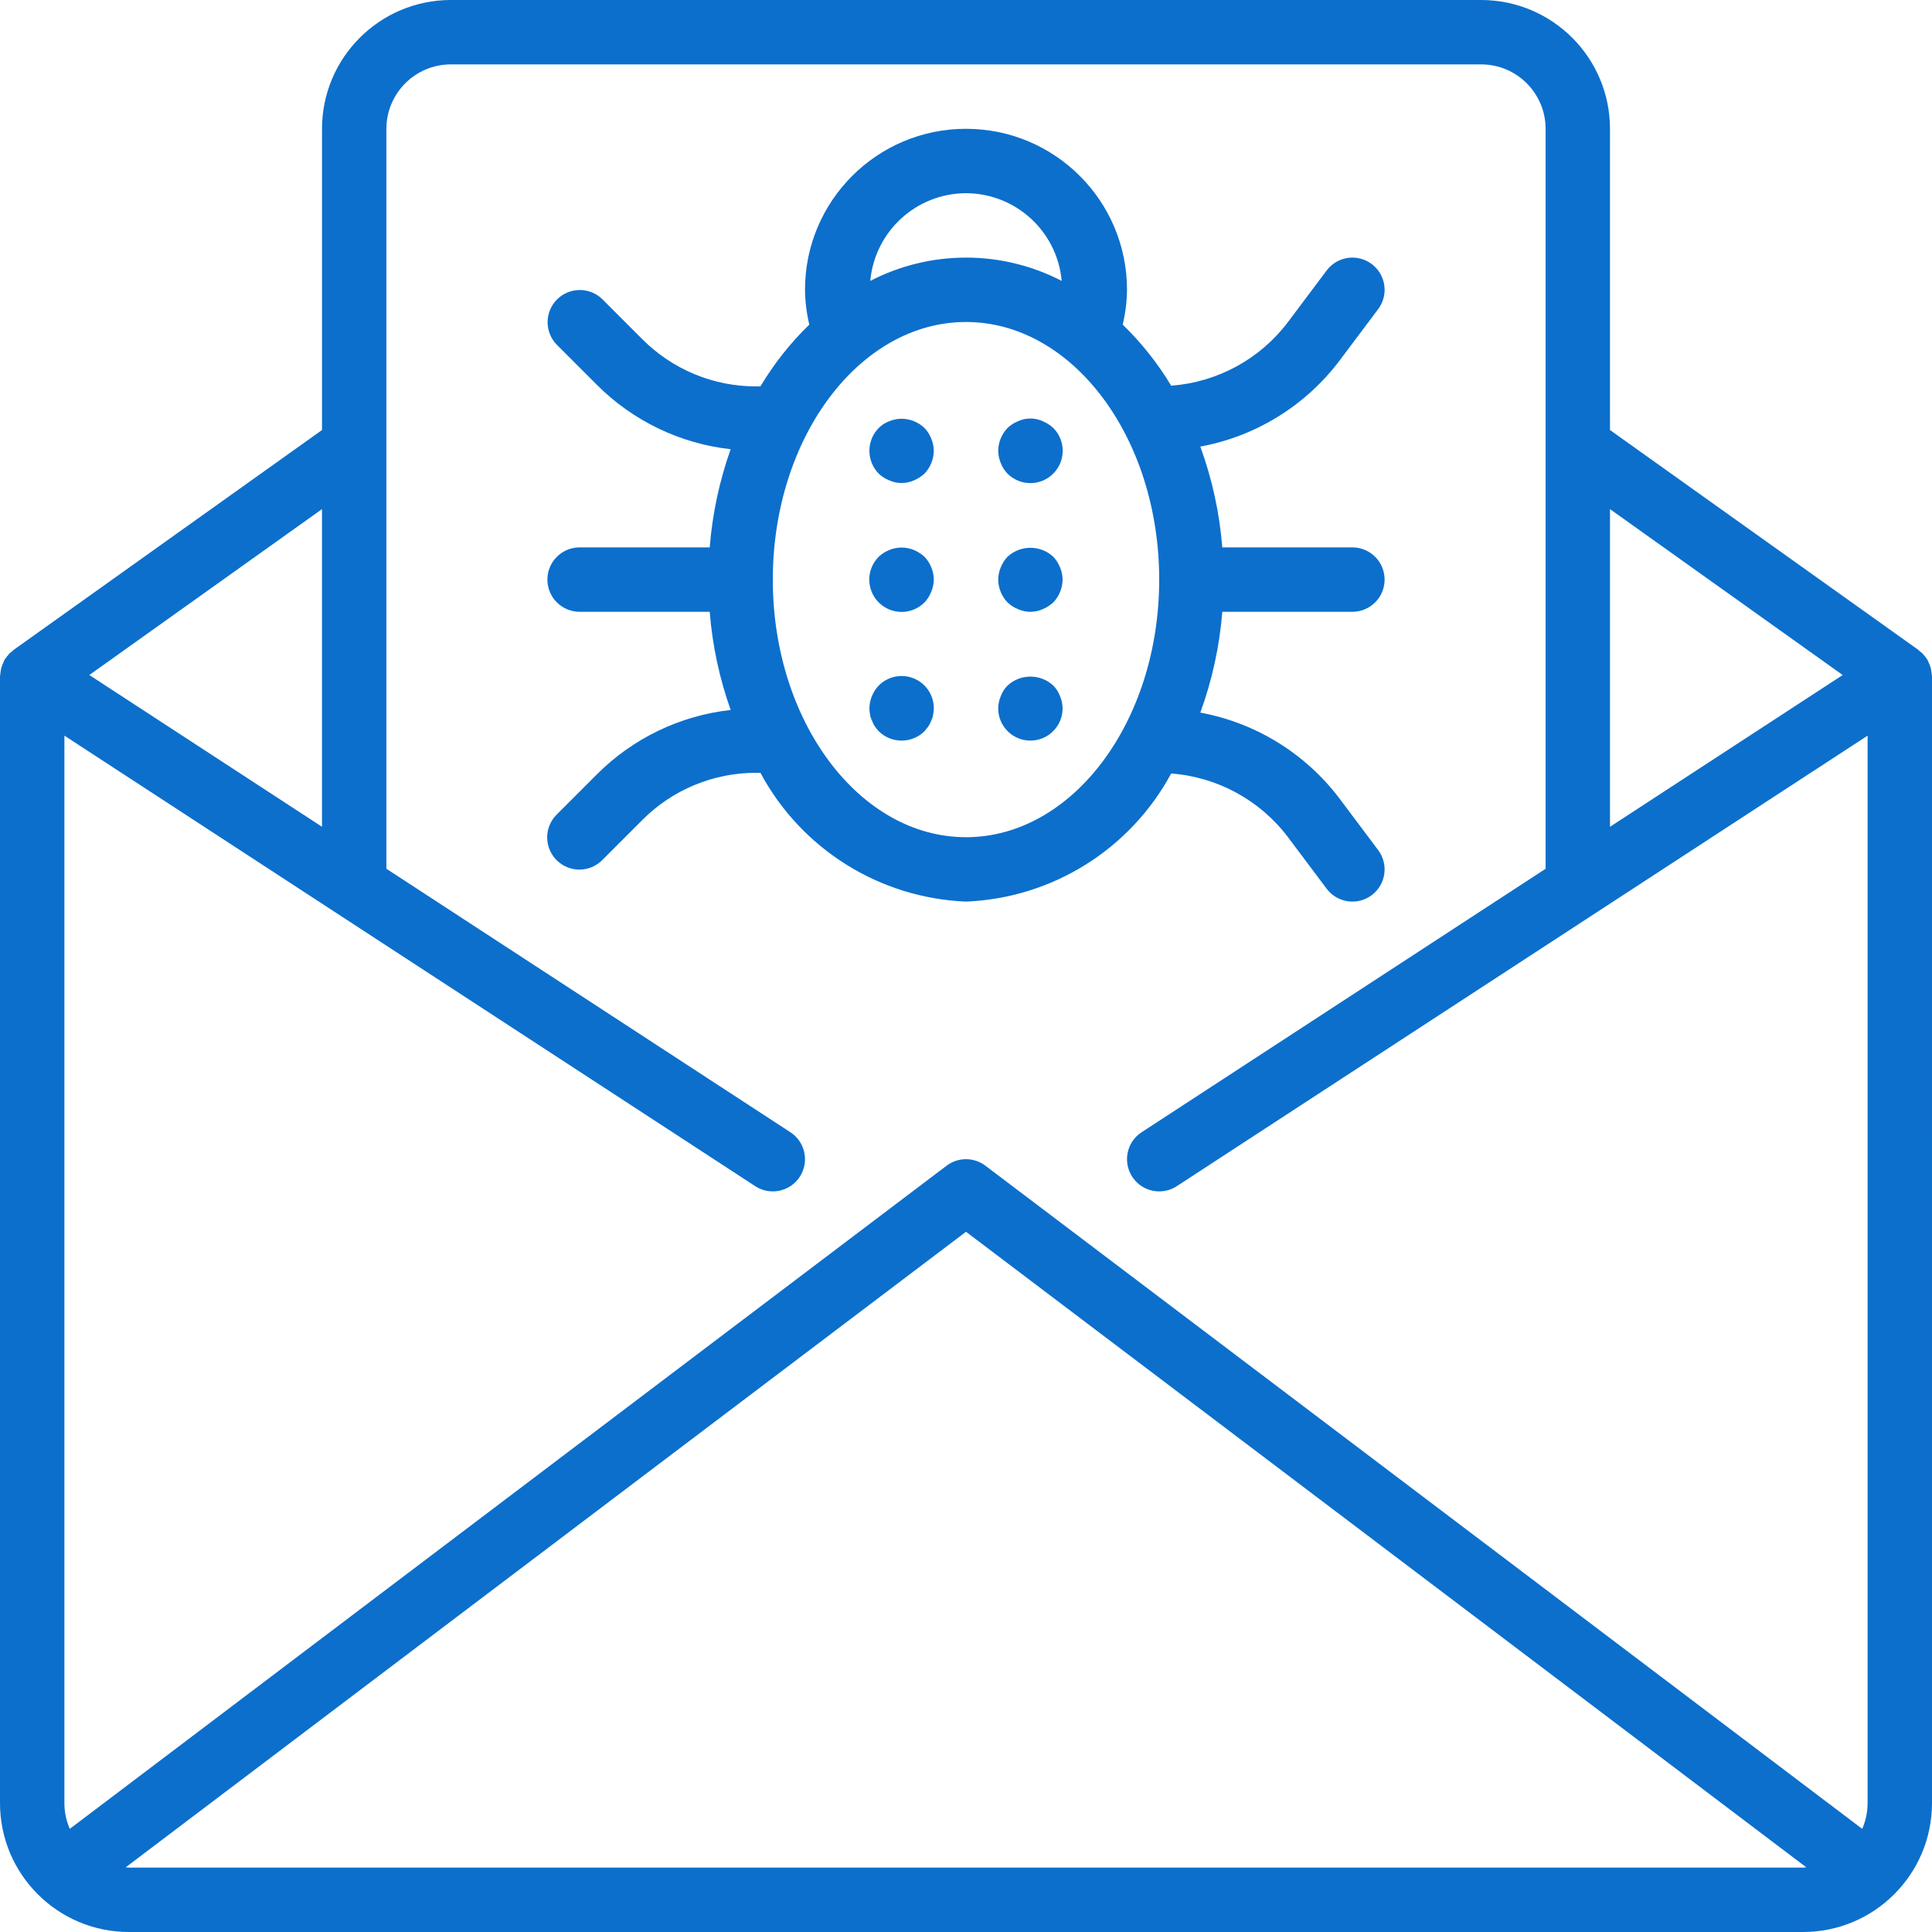 <?xml version="1.0" encoding="iso-8859-1"?>
<!-- Generator: Adobe Illustrator 19.0.0, SVG Export Plug-In . SVG Version: 6.00 Build 0)  -->
<svg xmlns="http://www.w3.org/2000/svg" xmlns:xlink="http://www.w3.org/1999/xlink" version="1.1" id="Capa_1" x="0px" y="0px" viewBox="0 0 512 512" style="enable-background:new 0 0 512 512;fill:#0c6fcc;" xml:space="preserve" width="512px" height="512px">
<g>
	<g>
		<g>
			<path d="M310.371,204.988c12.267,0.914,23.548,7.063,30.963,16.879l10.242,13.654c2.828,3.769,8.177,4.532,11.946,1.704     c3.769-2.828,4.532-8.177,1.704-11.946l-10.233-13.646c-9.019-11.938-22.181-20.067-36.895-22.786     c3.137-8.601,5.096-17.587,5.824-26.714H358.4c4.713,0,8.533-3.821,8.533-8.533c0-4.713-3.82-8.533-8.533-8.533h-34.479     c-0.727-9.126-2.686-18.112-5.823-26.714c14.709-2.717,27.869-10.843,36.886-22.778l10.242-13.654     c1.83-2.438,2.219-5.667,1.022-8.471c-1.197-2.804-3.799-4.756-6.825-5.121c-3.026-0.365-6.018,0.912-7.847,3.35l-10.25,13.663     c-7.413,9.812-18.69,15.959-30.954,16.87c-3.563-5.928-7.881-11.369-12.844-16.186c0.721-3.024,1.104-6.118,1.14-9.226     c0-23.564-19.103-42.667-42.667-42.667S213.333,53.236,213.333,76.8c0.037,3.108,0.419,6.203,1.14,9.226     c-5.016,4.868-9.372,10.373-12.957,16.374h-1.067c-11.345,0.032-22.231-4.475-30.234-12.517L159.633,79.3     c-3.341-3.281-8.701-3.256-12.012,0.054s-3.335,8.671-0.054,12.012l10.583,10.583c9.535,9.575,22.054,15.607,35.484,17.099     c-2.983,8.392-4.851,17.14-5.555,26.018H153.6c-4.713,0-8.533,3.821-8.533,8.533c0,4.713,3.821,8.533,8.533,8.533h34.479     c0.704,8.879,2.572,17.626,5.555,26.018c-13.43,1.492-25.949,7.524-35.484,17.099l-10.583,10.584     c-2.188,2.149-3.055,5.307-2.27,8.271c0.785,2.965,3.1,5.28,6.065,6.065c2.965,0.785,6.122-0.082,8.271-2.27l10.583-10.583     c8.002-8.042,18.889-12.549,30.234-12.516h1.067c10.844,20.215,31.563,33.195,54.483,34.133     C278.844,238.005,299.507,225.104,310.371,204.988z M256,51.2c13.184,0.041,24.171,10.109,25.361,23.24     c-15.906-8.231-34.817-8.231-50.723,0C231.828,61.309,242.816,51.241,256,51.2z M256,221.867c-28.233,0-51.2-30.625-51.2-68.267     c0-37.642,22.967-68.267,51.2-68.267c28.233,0,51.2,30.625,51.2,68.267C307.2,191.242,284.233,221.867,256,221.867z" fill="#0c6fcc"/>
			<path d="M244.992,113.408c-0.817-0.771-1.773-1.381-2.817-1.796c-2.078-0.85-4.406-0.85-6.483,0     c-1.055,0.393-2.016,1.005-2.817,1.796c-3.3,3.365-3.3,8.752,0,12.117c0.817,0.771,1.773,1.379,2.817,1.792     c2.065,0.911,4.418,0.911,6.483,0c1.033-0.435,1.985-1.041,2.817-1.792c1.557-1.637,2.441-3.799,2.475-6.058     c-0.013-1.116-0.245-2.219-0.683-3.246C246.372,115.177,245.764,114.222,244.992,113.408z" fill="#0c6fcc"/>
			<path d="M276.308,111.612c-2.059-0.938-4.424-0.938-6.483,0c-1.045,0.413-2.001,1.022-2.817,1.796     c-1.561,1.634-2.445,3.799-2.475,6.059c0.014,1.115,0.246,2.216,0.683,3.242c0.393,1.055,1.003,2.014,1.792,2.817     c3.347,3.339,8.766,3.335,12.109-0.008c3.343-3.343,3.346-8.762,0.008-12.109C278.295,112.655,277.342,112.047,276.308,111.612z" fill="#0c6fcc"/>
			<path d="M279.125,147.541c-3.421-3.158-8.695-3.158-12.117,0c-0.772,0.814-1.38,1.769-1.792,2.813     c-0.438,1.027-0.67,2.13-0.683,3.246c0.03,2.26,0.914,4.424,2.475,6.059c0.817,0.771,1.773,1.379,2.817,1.792     c2.065,0.911,4.418,0.911,6.483,0c1.033-0.435,1.985-1.041,2.817-1.792c1.557-1.637,2.441-3.8,2.475-6.059     c-0.013-1.116-0.245-2.219-0.683-3.246C280.505,149.311,279.897,148.356,279.125,147.541z" fill="#0c6fcc"/>
			<path d="M242.175,145.746c-2.078-0.85-4.406-0.85-6.483,0c-1.045,0.413-2.001,1.022-2.817,1.795     c-3.346,3.346-3.346,8.771,0,12.117c3.346,3.346,8.771,3.346,12.117,0c0.771-0.816,1.379-1.772,1.792-2.817     c0.437-1.026,0.669-2.127,0.683-3.242c-0.033-2.259-0.917-4.422-2.475-6.059C244.161,146.788,243.209,146.181,242.175,145.746z" fill="#0c6fcc"/>
			<path d="M279.125,181.675c-3.421-3.158-8.695-3.158-12.117,0c-0.79,0.8-1.4,1.759-1.792,2.813     c-0.438,1.027-0.67,2.13-0.683,3.246c0,4.713,3.821,8.533,8.533,8.533c4.713,0,8.533-3.82,8.533-8.533     c-0.013-1.116-0.245-2.219-0.683-3.246C280.525,183.434,279.915,182.475,279.125,181.675z" fill="#0c6fcc"/>
			<path d="M242.206,179.803c-3.202-1.329-6.89-0.59-9.331,1.872c-1.561,1.634-2.445,3.799-2.475,6.059     c0.014,0.544,0.07,1.086,0.167,1.621c0.083,0.565,0.258,1.112,0.517,1.621c0.184,0.545,0.442,1.062,0.767,1.538     c0.317,0.446,0.659,0.873,1.025,1.279c3.365,3.3,8.752,3.3,12.117,0c0.341-0.429,0.683-0.854,1.025-1.279     c0.321-0.477,0.579-0.994,0.767-1.538c0.26-0.508,0.432-1.056,0.508-1.621c0.104-0.535,0.162-1.077,0.175-1.621     C247.487,184.267,245.408,181.132,242.206,179.803z" fill="#0c6fcc"/>
			<path d="M511.87,178.247c-0.03-0.262-0.051-0.511-0.105-0.769c-0.089-0.417-0.209-0.827-0.36-1.226     c-0.093-0.25-0.192-0.48-0.307-0.718c-0.121-0.251-0.2-0.52-0.345-0.758c-0.044-0.072-0.112-0.128-0.158-0.2     c-0.282-0.431-0.602-0.836-0.957-1.209c-0.07-0.074-0.115-0.165-0.187-0.236c-0.241-0.209-0.494-0.405-0.758-0.586     c-0.109-0.086-0.162-0.213-0.277-0.295l-81.75-58.287V34.133C426.647,15.29,411.376,0.02,392.533,0H119.467     c-18.843,0.02-34.113,15.29-34.133,34.133v79.829L3.583,172.25c-0.115,0.082-0.168,0.209-0.277,0.296     c-0.263,0.181-0.515,0.377-0.756,0.585c-0.073,0.073-0.119,0.164-0.19,0.24c-0.354,0.372-0.673,0.776-0.955,1.205     c-0.046,0.071-0.115,0.128-0.159,0.201c-0.145,0.239-0.224,0.507-0.345,0.759c-0.115,0.237-0.213,0.467-0.306,0.716     c-0.151,0.398-0.271,0.808-0.36,1.224c-0.054,0.259-0.075,0.509-0.105,0.772c-0.061,0.314-0.105,0.632-0.13,0.951v298.667     C0.02,496.71,15.29,511.98,34.133,512h443.733c18.843-0.02,34.113-15.29,34.133-34.133V179.2     C511.975,178.88,511.932,178.562,511.87,178.247z M426.667,134.922l61.664,43.966l-61.664,40.216V134.922z M85.333,134.922     v84.181l-61.664-40.216L85.333,134.922z M477.867,494.933H34.133c-0.278,0-0.537-0.069-0.811-0.082L256,326.433l222.678,168.418     C478.404,494.864,478.145,494.933,477.867,494.933z M494.933,477.867c-0.002,2.341-0.49,4.655-1.431,6.798L261.15,308.929     c-3.045-2.308-7.254-2.308-10.3,0L18.498,484.665c-0.942-2.143-1.429-4.457-1.431-6.798V194.954l183.075,119.392     c2.553,1.664,5.8,1.84,8.518,0.461c2.718-1.379,4.494-4.103,4.658-7.146c0.165-3.043-1.306-5.943-3.859-7.607L102.4,230.233     v-196.1c0.011-9.421,7.645-17.056,17.067-17.067h273.067c9.421,0.011,17.056,7.646,17.067,17.067v196.1l-107.058,69.821     c-2.553,1.664-4.024,4.564-3.859,7.607c0.165,3.043,1.941,5.767,4.658,7.146c2.718,1.379,5.965,1.203,8.518-0.461     l183.075-119.392V477.867z" fill="#0c6fcc"/>
		</g>
	</g>
</g>
<g>
</g>
<g>
</g>
<g>
</g>
<g>
</g>
<g>
</g>
<g>
</g>
<g>
</g>
<g>
</g>
<g>
</g>
<g>
</g>
<g>
</g>
<g>
</g>
<g>
</g>
<g>
</g>
<g>
</g>
</svg>
